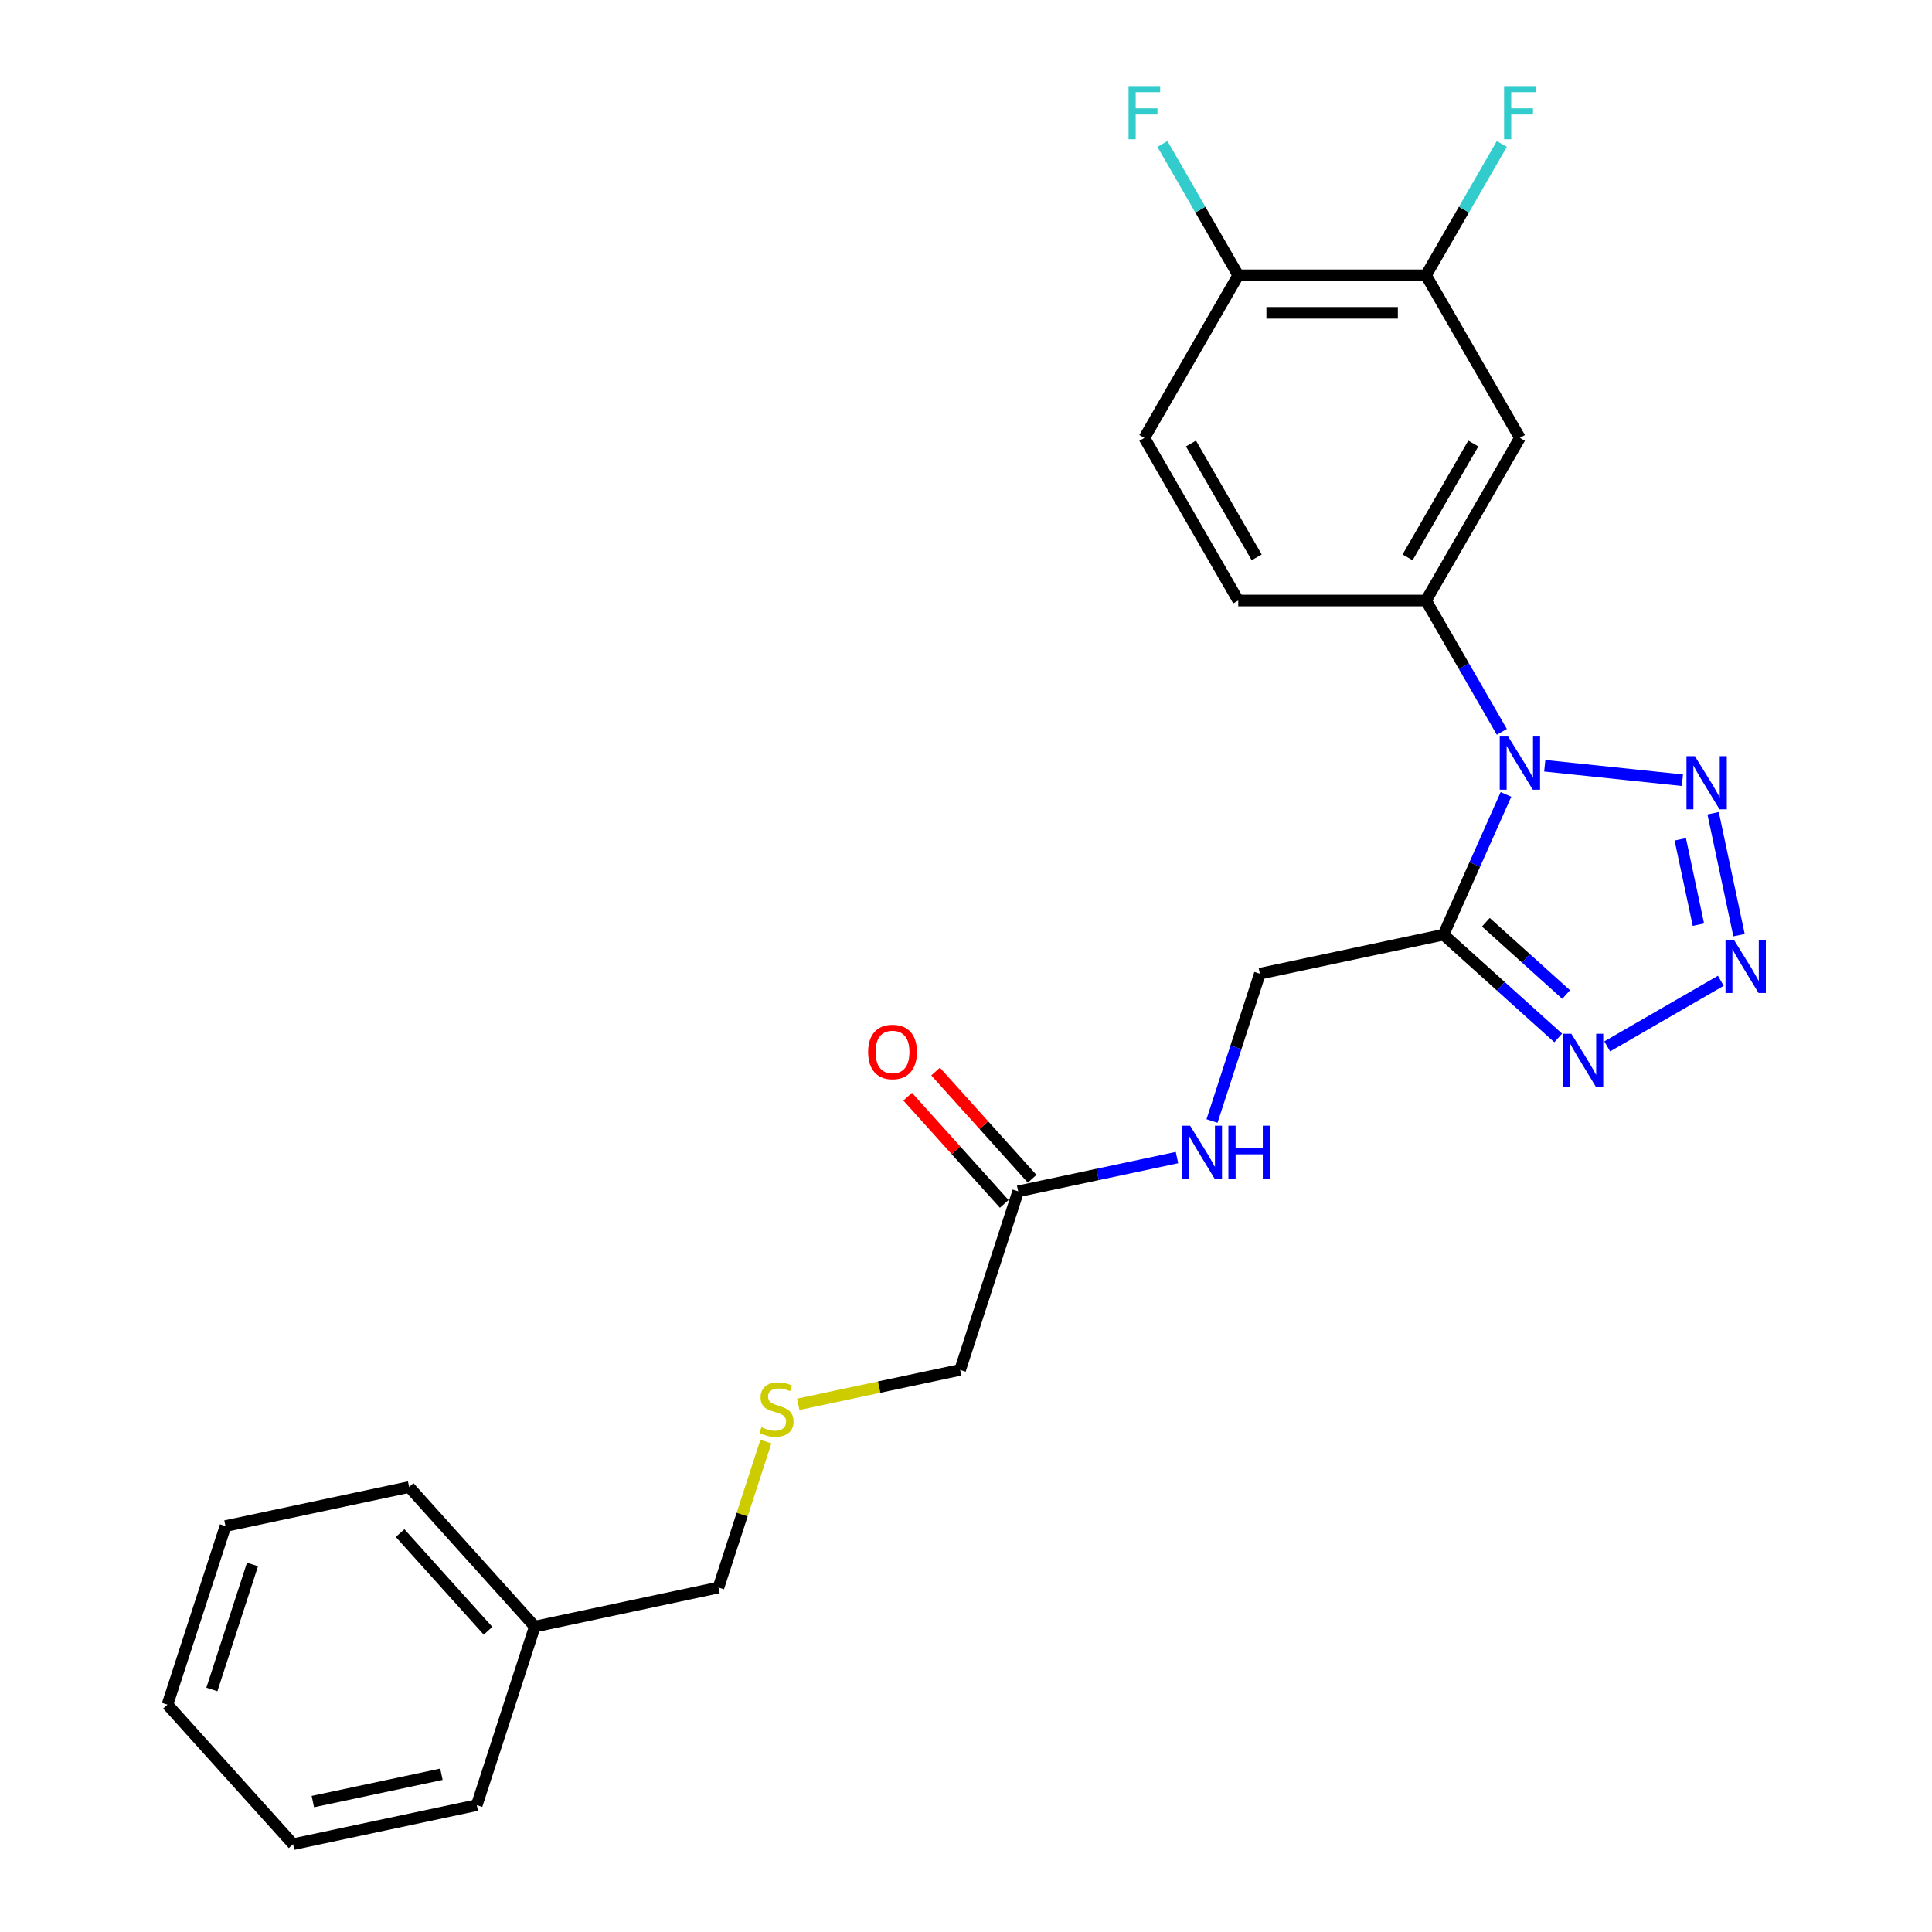 <?xml version='1.0' encoding='iso-8859-1'?>
<svg version='1.1' baseProfile='full'
              xmlns='http://www.w3.org/2000/svg'
                      xmlns:rdkit='http://www.rdkit.org/xml'
                      xmlns:xlink='http://www.w3.org/1999/xlink'
                  xml:space='preserve'
width='1000px' height='1000px' viewBox='0 0 1000 1000'>
<!-- END OF HEADER -->
<rect style='opacity:1.0;fill:#FFFFFF;stroke:none' width='1000' height='1000' x='0' y='0'> </rect>
<path class='bond-0' d='M 779.488,411.189 L 763.328,447.486' style='fill:none;fill-rule:evenodd;stroke:#0000FF;stroke-width:6px;stroke-linecap:butt;stroke-linejoin:miter;stroke-opacity:1' />
<path class='bond-0' d='M 763.328,447.486 L 747.167,483.783' style='fill:none;fill-rule:evenodd;stroke:#000000;stroke-width:6px;stroke-linecap:butt;stroke-linejoin:miter;stroke-opacity:1' />
<path class='bond-2' d='M 799.565,396.349 L 870.81,403.837' style='fill:none;fill-rule:evenodd;stroke:#0000FF;stroke-width:6px;stroke-linecap:butt;stroke-linejoin:miter;stroke-opacity:1' />
<path class='bond-4' d='M 777.349,378.805 L 757.726,344.817' style='fill:none;fill-rule:evenodd;stroke:#0000FF;stroke-width:6px;stroke-linecap:butt;stroke-linejoin:miter;stroke-opacity:1' />
<path class='bond-4' d='M 757.726,344.817 L 738.103,310.829' style='fill:none;fill-rule:evenodd;stroke:#000000;stroke-width:6px;stroke-linecap:butt;stroke-linejoin:miter;stroke-opacity:1' />
<path class='bond-3' d='M 747.167,483.783 L 776.846,510.506' style='fill:none;fill-rule:evenodd;stroke:#000000;stroke-width:6px;stroke-linecap:butt;stroke-linejoin:miter;stroke-opacity:1' />
<path class='bond-3' d='M 776.846,510.506 L 806.525,537.229' style='fill:none;fill-rule:evenodd;stroke:#0000FF;stroke-width:6px;stroke-linecap:butt;stroke-linejoin:miter;stroke-opacity:1' />
<path class='bond-3' d='M 769.077,477.355 L 789.852,496.061' style='fill:none;fill-rule:evenodd;stroke:#000000;stroke-width:6px;stroke-linecap:butt;stroke-linejoin:miter;stroke-opacity:1' />
<path class='bond-3' d='M 789.852,496.061 L 810.628,514.767' style='fill:none;fill-rule:evenodd;stroke:#0000FF;stroke-width:6px;stroke-linecap:butt;stroke-linejoin:miter;stroke-opacity:1' />
<path class='bond-7' d='M 747.167,483.783 L 652.102,503.99' style='fill:none;fill-rule:evenodd;stroke:#000000;stroke-width:6px;stroke-linecap:butt;stroke-linejoin:miter;stroke-opacity:1' />
<path class='bond-1' d='M 900.119,484.029 L 886.708,420.934' style='fill:none;fill-rule:evenodd;stroke:#0000FF;stroke-width:6px;stroke-linecap:butt;stroke-linejoin:miter;stroke-opacity:1' />
<path class='bond-1' d='M 879.094,478.606 L 869.706,434.439' style='fill:none;fill-rule:evenodd;stroke:#0000FF;stroke-width:6px;stroke-linecap:butt;stroke-linejoin:miter;stroke-opacity:1' />
<path class='bond-25' d='M 890.693,507.65 L 831.889,541.601' style='fill:none;fill-rule:evenodd;stroke:#0000FF;stroke-width:6px;stroke-linecap:butt;stroke-linejoin:miter;stroke-opacity:1' />
<path class='bond-5' d='M 738.103,310.829 L 786.697,226.661' style='fill:none;fill-rule:evenodd;stroke:#000000;stroke-width:6px;stroke-linecap:butt;stroke-linejoin:miter;stroke-opacity:1' />
<path class='bond-5' d='M 728.559,288.485 L 762.575,229.567' style='fill:none;fill-rule:evenodd;stroke:#000000;stroke-width:6px;stroke-linecap:butt;stroke-linejoin:miter;stroke-opacity:1' />
<path class='bond-11' d='M 738.103,310.829 L 640.914,310.829' style='fill:none;fill-rule:evenodd;stroke:#000000;stroke-width:6px;stroke-linecap:butt;stroke-linejoin:miter;stroke-opacity:1' />
<path class='bond-6' d='M 786.697,226.661 L 738.103,142.493' style='fill:none;fill-rule:evenodd;stroke:#000000;stroke-width:6px;stroke-linecap:butt;stroke-linejoin:miter;stroke-opacity:1' />
<path class='bond-15' d='M 738.103,142.493 L 757.726,108.505' style='fill:none;fill-rule:evenodd;stroke:#000000;stroke-width:6px;stroke-linecap:butt;stroke-linejoin:miter;stroke-opacity:1' />
<path class='bond-15' d='M 757.726,108.505 L 777.349,74.516' style='fill:none;fill-rule:evenodd;stroke:#33CCCC;stroke-width:6px;stroke-linecap:butt;stroke-linejoin:miter;stroke-opacity:1' />
<path class='bond-26' d='M 738.103,142.493 L 640.914,142.493' style='fill:none;fill-rule:evenodd;stroke:#000000;stroke-width:6px;stroke-linecap:butt;stroke-linejoin:miter;stroke-opacity:1' />
<path class='bond-26' d='M 723.525,161.931 L 655.492,161.931' style='fill:none;fill-rule:evenodd;stroke:#000000;stroke-width:6px;stroke-linecap:butt;stroke-linejoin:miter;stroke-opacity:1' />
<path class='bond-9' d='M 652.102,503.99 L 639.716,542.11' style='fill:none;fill-rule:evenodd;stroke:#000000;stroke-width:6px;stroke-linecap:butt;stroke-linejoin:miter;stroke-opacity:1' />
<path class='bond-9' d='M 639.716,542.11 L 627.33,580.231' style='fill:none;fill-rule:evenodd;stroke:#0000FF;stroke-width:6px;stroke-linecap:butt;stroke-linejoin:miter;stroke-opacity:1' />
<path class='bond-8' d='M 527.004,616.629 L 568.103,607.893' style='fill:none;fill-rule:evenodd;stroke:#000000;stroke-width:6px;stroke-linecap:butt;stroke-linejoin:miter;stroke-opacity:1' />
<path class='bond-8' d='M 568.103,607.893 L 609.201,599.157' style='fill:none;fill-rule:evenodd;stroke:#0000FF;stroke-width:6px;stroke-linecap:butt;stroke-linejoin:miter;stroke-opacity:1' />
<path class='bond-12' d='M 534.227,610.126 L 509.243,582.378' style='fill:none;fill-rule:evenodd;stroke:#000000;stroke-width:6px;stroke-linecap:butt;stroke-linejoin:miter;stroke-opacity:1' />
<path class='bond-12' d='M 509.243,582.378 L 484.259,554.631' style='fill:none;fill-rule:evenodd;stroke:#FF0000;stroke-width:6px;stroke-linecap:butt;stroke-linejoin:miter;stroke-opacity:1' />
<path class='bond-12' d='M 519.781,623.132 L 494.798,595.385' style='fill:none;fill-rule:evenodd;stroke:#000000;stroke-width:6px;stroke-linecap:butt;stroke-linejoin:miter;stroke-opacity:1' />
<path class='bond-12' d='M 494.798,595.385 L 469.814,567.637' style='fill:none;fill-rule:evenodd;stroke:#FF0000;stroke-width:6px;stroke-linecap:butt;stroke-linejoin:miter;stroke-opacity:1' />
<path class='bond-17' d='M 527.004,616.629 L 496.971,709.061' style='fill:none;fill-rule:evenodd;stroke:#000000;stroke-width:6px;stroke-linecap:butt;stroke-linejoin:miter;stroke-opacity:1' />
<path class='bond-10' d='M 640.914,142.493 L 592.32,226.661' style='fill:none;fill-rule:evenodd;stroke:#000000;stroke-width:6px;stroke-linecap:butt;stroke-linejoin:miter;stroke-opacity:1' />
<path class='bond-16' d='M 640.914,142.493 L 621.291,108.505' style='fill:none;fill-rule:evenodd;stroke:#000000;stroke-width:6px;stroke-linecap:butt;stroke-linejoin:miter;stroke-opacity:1' />
<path class='bond-16' d='M 621.291,108.505 L 601.668,74.516' style='fill:none;fill-rule:evenodd;stroke:#33CCCC;stroke-width:6px;stroke-linecap:butt;stroke-linejoin:miter;stroke-opacity:1' />
<path class='bond-13' d='M 640.914,310.829 L 592.32,226.661' style='fill:none;fill-rule:evenodd;stroke:#000000;stroke-width:6px;stroke-linecap:butt;stroke-linejoin:miter;stroke-opacity:1' />
<path class='bond-13' d='M 650.459,288.485 L 616.442,229.567' style='fill:none;fill-rule:evenodd;stroke:#000000;stroke-width:6px;stroke-linecap:butt;stroke-linejoin:miter;stroke-opacity:1' />
<path class='bond-14' d='M 413.16,726.876 L 455.066,717.968' style='fill:none;fill-rule:evenodd;stroke:#CCCC00;stroke-width:6px;stroke-linecap:butt;stroke-linejoin:miter;stroke-opacity:1' />
<path class='bond-14' d='M 455.066,717.968 L 496.971,709.061' style='fill:none;fill-rule:evenodd;stroke:#000000;stroke-width:6px;stroke-linecap:butt;stroke-linejoin:miter;stroke-opacity:1' />
<path class='bond-19' d='M 396.418,746.159 L 384.145,783.93' style='fill:none;fill-rule:evenodd;stroke:#CCCC00;stroke-width:6px;stroke-linecap:butt;stroke-linejoin:miter;stroke-opacity:1' />
<path class='bond-19' d='M 384.145,783.93 L 371.873,821.7' style='fill:none;fill-rule:evenodd;stroke:#000000;stroke-width:6px;stroke-linecap:butt;stroke-linejoin:miter;stroke-opacity:1' />
<path class='bond-18' d='M 276.808,841.907 L 371.873,821.7' style='fill:none;fill-rule:evenodd;stroke:#000000;stroke-width:6px;stroke-linecap:butt;stroke-linejoin:miter;stroke-opacity:1' />
<path class='bond-20' d='M 276.808,841.907 L 211.776,769.681' style='fill:none;fill-rule:evenodd;stroke:#000000;stroke-width:6px;stroke-linecap:butt;stroke-linejoin:miter;stroke-opacity:1' />
<path class='bond-20' d='M 252.608,844.079 L 207.085,793.521' style='fill:none;fill-rule:evenodd;stroke:#000000;stroke-width:6px;stroke-linecap:butt;stroke-linejoin:miter;stroke-opacity:1' />
<path class='bond-21' d='M 276.808,841.907 L 246.775,934.339' style='fill:none;fill-rule:evenodd;stroke:#000000;stroke-width:6px;stroke-linecap:butt;stroke-linejoin:miter;stroke-opacity:1' />
<path class='bond-23' d='M 211.776,769.681 L 116.711,789.888' style='fill:none;fill-rule:evenodd;stroke:#000000;stroke-width:6px;stroke-linecap:butt;stroke-linejoin:miter;stroke-opacity:1' />
<path class='bond-22' d='M 246.775,934.339 L 151.71,954.545' style='fill:none;fill-rule:evenodd;stroke:#000000;stroke-width:6px;stroke-linecap:butt;stroke-linejoin:miter;stroke-opacity:1' />
<path class='bond-22' d='M 228.474,918.357 L 161.928,932.501' style='fill:none;fill-rule:evenodd;stroke:#000000;stroke-width:6px;stroke-linecap:butt;stroke-linejoin:miter;stroke-opacity:1' />
<path class='bond-24' d='M 151.71,954.545 L 86.678,882.32' style='fill:none;fill-rule:evenodd;stroke:#000000;stroke-width:6px;stroke-linecap:butt;stroke-linejoin:miter;stroke-opacity:1' />
<path class='bond-27' d='M 116.711,789.888 L 86.678,882.32' style='fill:none;fill-rule:evenodd;stroke:#000000;stroke-width:6px;stroke-linecap:butt;stroke-linejoin:miter;stroke-opacity:1' />
<path class='bond-27' d='M 130.692,809.759 L 109.669,874.462' style='fill:none;fill-rule:evenodd;stroke:#000000;stroke-width:6px;stroke-linecap:butt;stroke-linejoin:miter;stroke-opacity:1' />
<path  class='atom-0' d='M 780.613 381.235
L 789.633 395.813
Q 790.527 397.252, 791.965 399.856
Q 793.404 402.461, 793.481 402.617
L 793.481 381.235
L 797.136 381.235
L 797.136 408.759
L 793.365 408.759
L 783.685 392.82
Q 782.557 390.954, 781.352 388.816
Q 780.186 386.678, 779.836 386.017
L 779.836 408.759
L 776.259 408.759
L 776.259 381.235
L 780.613 381.235
' fill='#0000FF'/>
<path  class='atom-2' d='M 897.477 486.459
L 906.496 501.037
Q 907.39 502.476, 908.828 505.08
Q 910.267 507.685, 910.344 507.841
L 910.344 486.459
L 913.999 486.459
L 913.999 513.983
L 910.228 513.983
L 900.548 498.044
Q 899.42 496.178, 898.215 494.04
Q 897.049 491.902, 896.699 491.241
L 896.699 513.983
L 893.123 513.983
L 893.123 486.459
L 897.477 486.459
' fill='#0000FF'/>
<path  class='atom-3' d='M 877.27 391.394
L 886.289 405.972
Q 887.183 407.411, 888.622 410.015
Q 890.06 412.62, 890.138 412.776
L 890.138 391.394
L 893.792 391.394
L 893.792 418.918
L 890.021 418.918
L 880.341 402.979
Q 879.214 401.113, 878.009 398.975
Q 876.842 396.837, 876.492 396.176
L 876.492 418.918
L 872.916 418.918
L 872.916 391.394
L 877.27 391.394
' fill='#0000FF'/>
<path  class='atom-4' d='M 813.309 535.054
L 822.328 549.632
Q 823.222 551.07, 824.66 553.675
Q 826.099 556.28, 826.176 556.435
L 826.176 535.054
L 829.831 535.054
L 829.831 562.577
L 826.06 562.577
L 816.38 546.638
Q 815.252 544.772, 814.047 542.634
Q 812.881 540.496, 812.531 539.835
L 812.531 562.577
L 808.955 562.577
L 808.955 535.054
L 813.309 535.054
' fill='#0000FF'/>
<path  class='atom-10' d='M 615.985 582.66
L 625.004 597.239
Q 625.898 598.677, 627.337 601.282
Q 628.775 603.886, 628.853 604.042
L 628.853 582.66
L 632.507 582.66
L 632.507 610.184
L 628.736 610.184
L 619.056 594.245
Q 617.929 592.379, 616.724 590.241
Q 615.557 588.103, 615.208 587.442
L 615.208 610.184
L 611.631 610.184
L 611.631 582.66
L 615.985 582.66
' fill='#0000FF'/>
<path  class='atom-10' d='M 635.812 582.66
L 639.544 582.66
L 639.544 594.362
L 653.617 594.362
L 653.617 582.66
L 657.349 582.66
L 657.349 610.184
L 653.617 610.184
L 653.617 597.472
L 639.544 597.472
L 639.544 610.184
L 635.812 610.184
L 635.812 582.66
' fill='#0000FF'/>
<path  class='atom-13' d='M 449.337 544.481
Q 449.337 537.872, 452.603 534.179
Q 455.868 530.486, 461.972 530.486
Q 468.075 530.486, 471.341 534.179
Q 474.606 537.872, 474.606 544.481
Q 474.606 551.168, 471.302 554.978
Q 467.998 558.749, 461.972 558.749
Q 455.907 558.749, 452.603 554.978
Q 449.337 551.207, 449.337 544.481
M 461.972 555.639
Q 466.17 555.639, 468.425 552.84
Q 470.719 550.002, 470.719 544.481
Q 470.719 539.078, 468.425 536.356
Q 466.17 533.596, 461.972 533.596
Q 457.773 533.596, 455.48 536.317
Q 453.225 539.039, 453.225 544.481
Q 453.225 550.04, 455.48 552.84
Q 457.773 555.639, 461.972 555.639
' fill='#FF0000'/>
<path  class='atom-15' d='M 394.131 738.715
Q 394.442 738.831, 395.725 739.375
Q 397.008 739.92, 398.407 740.27
Q 399.845 740.581, 401.245 740.581
Q 403.85 740.581, 405.366 739.337
Q 406.882 738.054, 406.882 735.838
Q 406.882 734.322, 406.104 733.389
Q 405.366 732.456, 404.2 731.95
Q 403.033 731.445, 401.09 730.862
Q 398.64 730.123, 397.163 729.423
Q 395.725 728.724, 394.675 727.246
Q 393.664 725.769, 393.664 723.281
Q 393.664 719.821, 395.997 717.683
Q 398.368 715.545, 403.033 715.545
Q 406.221 715.545, 409.837 717.061
L 408.942 720.054
Q 405.638 718.694, 403.15 718.694
Q 400.468 718.694, 398.99 719.821
Q 397.513 720.91, 397.552 722.814
Q 397.552 724.292, 398.29 725.186
Q 399.068 726.08, 400.157 726.585
Q 401.284 727.091, 403.15 727.674
Q 405.638 728.451, 407.115 729.229
Q 408.592 730.006, 409.642 731.6
Q 410.731 733.155, 410.731 735.838
Q 410.731 739.648, 408.165 741.708
Q 405.638 743.729, 401.401 743.729
Q 398.951 743.729, 397.085 743.185
Q 395.258 742.68, 393.081 741.786
L 394.131 738.715
' fill='#CCCC00'/>
<path  class='atom-16' d='M 778.514 44.563
L 794.881 44.563
L 794.881 47.712
L 782.207 47.712
L 782.207 56.07
L 793.481 56.07
L 793.481 59.258
L 782.207 59.258
L 782.207 72.087
L 778.514 72.087
L 778.514 44.563
' fill='#33CCCC'/>
<path  class='atom-17' d='M 584.136 44.563
L 600.503 44.563
L 600.503 47.712
L 587.83 47.712
L 587.83 56.07
L 599.103 56.07
L 599.103 59.258
L 587.83 59.258
L 587.83 72.087
L 584.136 72.087
L 584.136 44.563
' fill='#33CCCC'/>
</svg>
